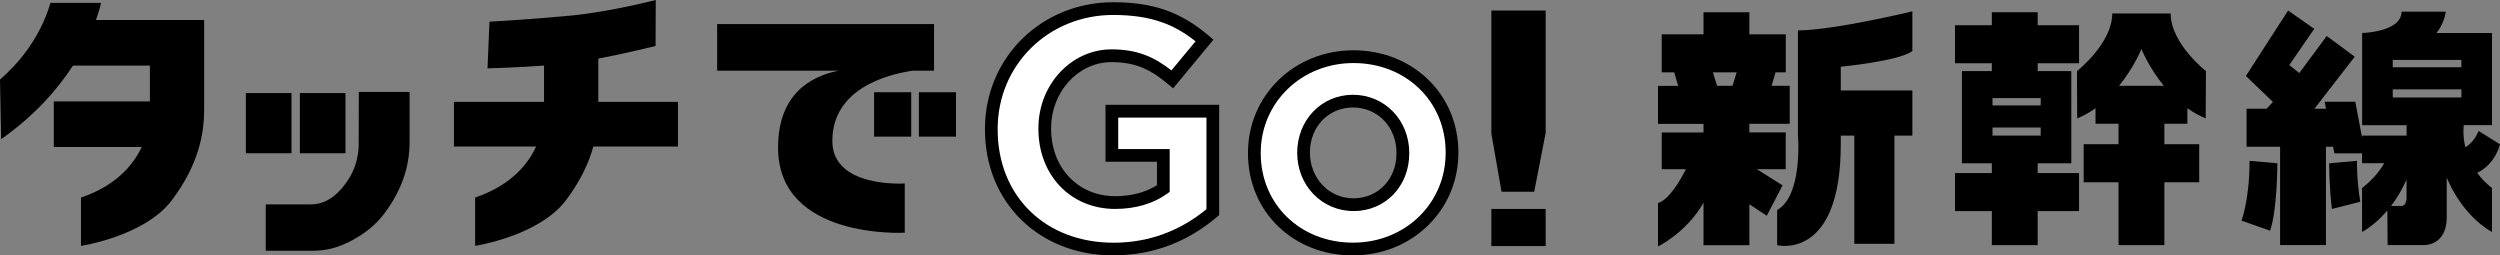 <svg xmlns="http://www.w3.org/2000/svg" viewBox="0 0 513.07 52.42">
  <rect x="0" y="0" width="513.07" height="52.42" fill="#808080" stroke="none"/>
  <defs>
    <style>
      .cls-1 {
        fill: #fff;
      }
    </style>
  </defs>
  <g>
    <g>
      <path class="cls-1" d="M277.77,11.64c-11.78,0-20.34,8.89-20.34,19.74v.11c0,10.85,8.45,19.63,20.23,19.63s20.34-8.89,20.34-19.74v-.11c0-10.85-8.45-19.63-20.23-19.63ZM287.91,31.47c0,5.8-4.15,10.53-10.14,10.53s-10.24-4.83-10.24-10.63v-.1c0-5.8,4.15-10.53,10.14-10.53s10.24,4.83,10.24,10.63v.1Z"/>
      <g>
        <path class="cls-1" d="M228.19,31.89h10.56v6.82c-2.66,1.91-6.07,2.86-9.88,2.86-8.45,0-14.45-6.41-14.45-15.13v-.14c0-8.11,6.07-14.86,13.7-14.86,5.52,0,8.79,1.77,12.47,4.84l6.61-7.97c-4.98-4.23-10.16-6.54-18.74-6.54-14.45,0-25.01,11.11-25.01,24.67v.14c0,14.11,10.22,24.54,25.08,24.54,8.72,0,15.47-3.41,20.38-7.57v-20.72h-20.72v9.06Z"/>
        <g>
          <g>
            <path d="M360.53,34.72h5.95v-7.55h-7.47v-1.76h8.29v-7.8h-3.72l.81-2.77h2.1v-7.8h-7.47V2.52h-9.41v4.53h-8.58v7.8h2.57l.81,2.77h-4.14v7.8h9.34v1.76h-8.58v7.55h4.96c-1.16,2.31-3.41,6.22-5.72,6.94v8.91s5.93-2.89,9.34-9v8.74h9.41v-8.4l3.57,2.36,3.24-6.24-5.29-3.32ZM355.57,17.61h-3.18l-.86-2.77h4.89l-.86,2.77Z"/>
            <path d="M369,27.83s1.01,12.35-4.28,15.27v7.22s13.06,3.28,13.06-20.73v-1.76h2.78v22.21h8.23v-22.21h3.68v-9.26h-14.69v-4.88s11.84-1.13,14.69-3.2V2.33s-16.25,3.91-23.48,3.91v21.59Z"/>
            <path d="M445.46,2.77h-11.97c0,6.16-7.24,11.82-7.24,11.82l.05,9.71c1.36-.55,2.61-1.27,3.76-2.09v3.19h4.72v4.2h-7.15v7.8h7.15v12.91h9.41v-12.91h7.15v-7.8h-7.15v-4.2h4.72v-3.19c1.14.81,2.39,1.53,3.76,2.09l.05-9.71s-7.24-5.66-7.24-11.82ZM434.89,17.61c3.09-3.8,4.59-7.55,4.59-7.55,0,0,1.5,3.74,4.59,7.55h-9.18Z"/>
            <path d="M418.19,33.51h6.9V14.59h-6.9v-1.61h8.49v-7.8h-8.49v-2.67h-9.41v2.67h-7.56v7.8h7.56v1.61h-6.14v18.92h6.14v2.01h-7.56v7.8h7.56v6.99h9.41v-6.99h8.49v-7.8h-8.49v-2.01ZM408.92,20.13h9.89v1.51h-9.89v-1.51ZM408.92,27.83v-1.66h9.89v1.66h-9.89Z"/>
            <path d="M460.02,45.28l5.86,2.07c1.5-4.25,1.5-13.84,1.5-13.84l-5.71-.5c0,7.98-1.65,12.27-1.65,12.27Z"/>
            <path d="M478.01,33.51s0,4.99.56,9.37l5.83-1.48c-.36-2.04-.69-4.85-.69-8.39l-5.71.5Z"/>
            <path d="M513.07,29.61l-4.4-2.74c-.73,1.86-1.92,2.87-2.71,3.37-.52-2.18-.4-3.91-.33-4.56h5.8V6.77h-11.38c1.75-2.27,1.87-4.37,1.87-4.37h-9.06c0,4.19-8.08,4.37-8.08,4.37v18.92h9.12v2.14h-9.12v.49l-1.41-7.44h-6.28l.27,1.44h-2.38l8.28-10.68-5.75-4.25-5.63,7.6-2.06-1.63,5.13-7.44-5.36-3.76-8.67,13.43,5.55,5.33-1.29,1.39h-4.12v7.8h6.88v20.19h9.41v-20.19h1.47l.26,1.36h5.68v2.03h4.54c-.86,1.55-2.27,3.3-4.54,5.1v9.01c1.54-.86,3.41-2.32,5.19-4.42l.06,7.11h7.2s4.93.38,4.93-5.74v-8.12c2.47,5.91,6.42,9.58,9.29,11.17v-9.01c-1.26-.99-2.25-2.05-3.03-3.12,3.87-1.94,4.67-5.89,4.67-5.89ZM492.79,42.27h-2.08c1.17-1.52,2.26-3.33,3.18-5.42v3.34s.19,2.09-1.1,2.09ZM505.15,20h-14.09v-1.66h14.09v1.66ZM505.15,13.81h-14.09v-1.51h14.09v1.51Z"/>
            <polygon points="306.07 2.16 306.07 27.42 308.16 39.35 314.86 39.35 317.21 27.29 317.21 2.16 306.07 2.16"/>
            <rect x="306.07" y="42.88" width="11.14" height="7.62"/>
          </g>
          <g>
            <path d="M191.69,4.94h-44.51v9.56h24.96c-5.66,1.11-12.46,4.74-12.46,15.8,0,18.95,26,17.46,26,17.46v-10.11s-14.86,1.02-14.86-8.71c0-10.66,11.06-13.63,16.49-14.44h4.38V4.94Z"/>
            <rect x="179.39" y="18.93" width="7.62" height="9.11"/>
            <rect x="188.58" y="18.93" width="7.62" height="9.11"/>
          </g>
          <path d="M139.15,20.9h-16.36v-8.87c5.69-1.09,11.75-2.59,11.75-2.59l.04-9.44s-9.38,2.42-17.27,3.18c-7.89.76-16.86,1.27-16.86,1.27l-.4,9.58s5.91-.16,11.6-.57v.6s0,6.84,0,6.84h-18.49v9.17h16.86c-1.73,3.76-5.27,8.01-12.51,10.47v9.91s13.06-1.97,18.64-9.36c3.01-3.99,4.7-7.7,5.62-11.02h17.37v-9.17Z"/>
          <g>
            <rect x="50.46" y="19.1" width="9.36" height="12.35"/>
            <rect x="61.54" y="19.1" width="9.36" height="12.35"/>
            <path d="M73.64,18.87l-.03,10.39s.27,3.83-2.03,7.44c-1.71,2.69-4.22,5.25-7.79,5.25h-9.25v9.51h9.2s.19,0,.47,0c.86,0,2.78-.08,4.79-.73,2.96-.95,7.09-3.24,9.8-6.81,3.54-4.69,5.26-9.54,5.26-14.8v-10.25h-10.42Z"/>
          </g>
          <path d="M36.04,4.11h-16.35c.79-2.18,1.04-3.52,1.04-3.52h-10.37C8.12,8.21,3.33,13.46,0,16.32l.23,12.24c6.99-4.91,11.65-10.34,14.75-15.1h15.78v.6s0,6.75,0,6.75H11.04v9.36h18.04c-1.75,3.74-5.29,7.93-12.46,10.38v9.91s13.06-1.97,18.64-9.36c5.58-7.39,6.64-13.81,6.64-18.63V4.11h-5.86Z"/>
        </g>
        <g>
          <path d="M228.53,52.42c-15.29,0-26.39-10.87-26.39-25.84v-.14c0-14.57,11.56-25.98,26.32-25.98,8.18,0,13.86,1.99,19.59,6.85l.98.84-8.27,9.98-1.01-.84c-3.45-2.87-6.46-4.54-11.64-4.54-6.83,0-12.39,6.08-12.39,13.55v.14c0,8.01,5.53,13.82,13.14,13.82,3.32,0,6.26-.78,8.58-2.25v-4.82h-10.56v-11.68h23.33v22.63l-.46.39c-6.17,5.23-13.31,7.87-21.22,7.87ZM228.46,3.07c-13.29,0-23.71,10.26-23.71,23.37v.14c0,13.68,9.78,23.23,23.78,23.23,7.08,0,13.5-2.31,19.07-6.87v-18.8h-18.11v6.45h10.56v8.79l-.54.39c-2.83,2.03-6.51,3.11-10.64,3.11-9.13,0-15.76-6.91-15.76-16.44v-.14c0-8.91,6.73-16.17,15.01-16.17,5.41,0,8.84,1.63,12.29,4.32l4.95-5.97c-4.14-3.28-8.79-5.41-16.9-5.41Z"/>
          <path d="M277.66,52.42c-12.28,0-21.54-9-21.54-20.94v-.11c0-11.8,9.51-21.05,21.64-21.05s21.54,9,21.54,20.94v.11c0,11.8-9.51,21.04-21.65,21.04ZM277.77,12.94c-10.67,0-19.03,8.1-19.03,18.43v.11c0,10.45,8.13,18.32,18.92,18.32s19.03-8.1,19.03-18.43v-.11c0-10.45-8.13-18.32-18.92-18.32ZM277.77,43.31c-6.47,0-11.55-5.24-11.55-11.93s4.92-11.93,11.45-11.93,11.55,5.24,11.55,11.93v.1c0,6.75-4.92,11.84-11.45,11.84ZM277.67,22.06c-5.04,0-8.84,3.97-8.84,9.22s3.84,9.42,8.93,9.42,8.84-3.96,8.84-9.22v-.1c0-5.31-3.84-9.32-8.93-9.32Z"/>
        </g>
      </g>
    </g>
  </g>
</svg>